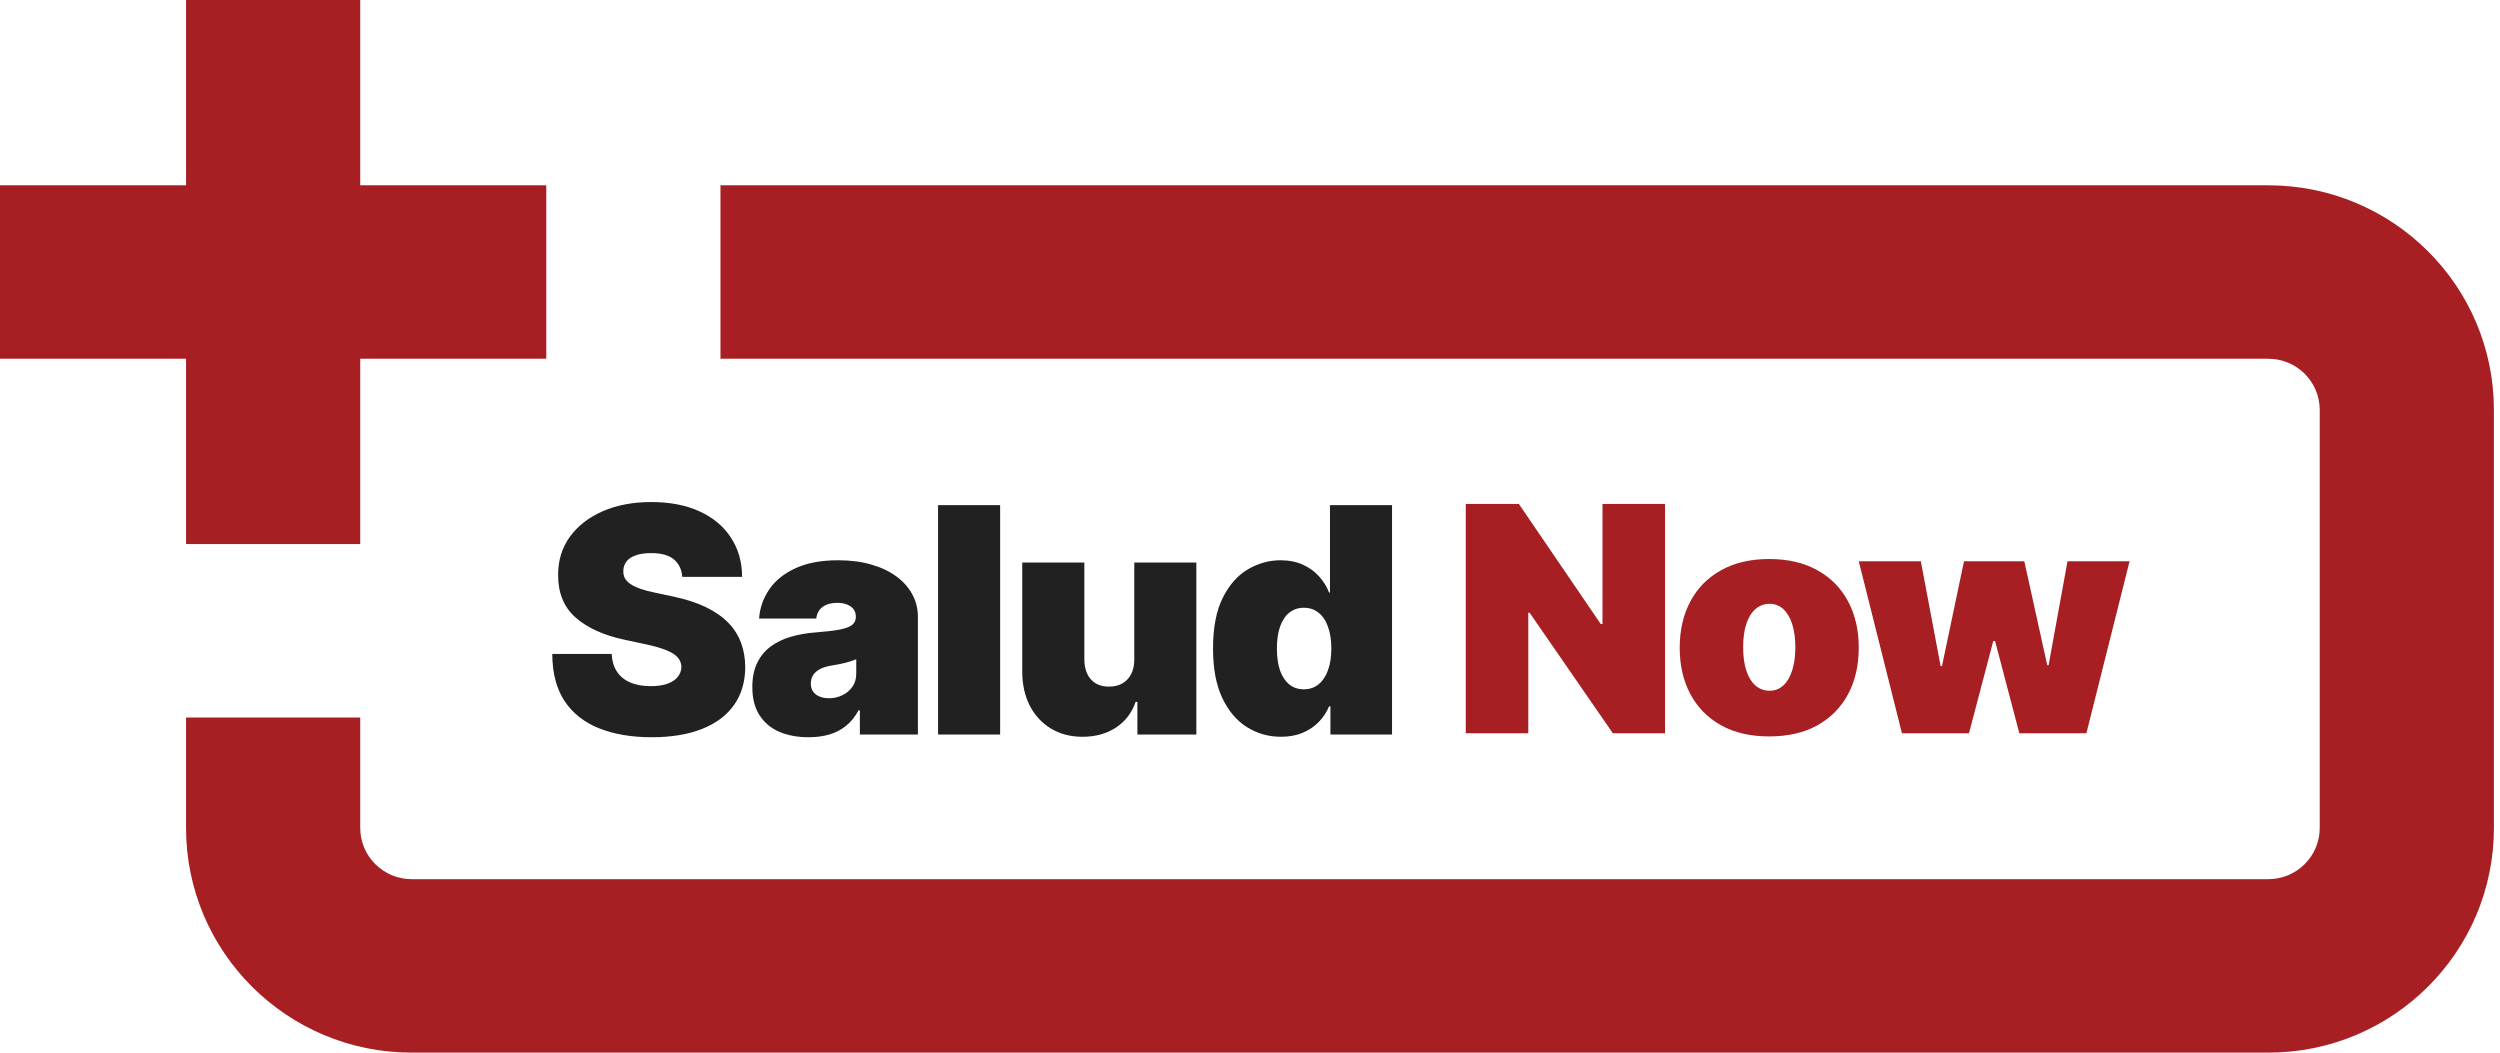     <svg xmlns="http://www.w3.org/2000/svg" width="76" height="32" viewBox="0 0 76 32" fill="none">
    <path fill-rule="evenodd" clip-rule="evenodd" d="M5.656 0V5.633L2.31454e-07 5.633L0 10.906H5.656V16.539H10.951V10.906H16.607V5.633L10.951 5.633V0H5.656ZM50.617 22.292V15.319H48.716V18.969H48.662L46.173 15.319H44.559V22.292H46.46V18.628H46.501L49.031 22.292H50.617ZM51.388 21.104C51.605 21.508 51.916 21.823 52.322 22.05C52.727 22.275 53.215 22.387 53.785 22.387C54.355 22.387 54.842 22.275 55.248 22.05C55.654 21.823 55.965 21.508 56.181 21.104C56.398 20.698 56.506 20.227 56.506 19.691C56.506 19.155 56.398 18.685 56.181 18.281C55.965 17.875 55.654 17.559 55.248 17.335C54.842 17.108 54.355 16.994 53.785 16.994C53.215 16.994 52.727 17.108 52.322 17.335C51.916 17.559 51.605 17.875 51.388 18.281C51.172 18.685 51.063 19.155 51.063 19.691C51.063 20.227 51.172 20.698 51.388 21.104ZM54.212 20.838C54.096 20.945 53.958 20.998 53.798 20.998C53.63 20.998 53.485 20.945 53.364 20.838C53.243 20.732 53.151 20.579 53.087 20.382C53.023 20.184 52.992 19.95 52.992 19.677C52.992 19.403 53.023 19.168 53.087 18.972C53.151 18.775 53.243 18.623 53.364 18.516C53.485 18.41 53.63 18.356 53.798 18.356C53.958 18.356 54.096 18.41 54.212 18.516C54.328 18.623 54.418 18.775 54.482 18.972C54.546 19.168 54.578 19.403 54.578 19.677C54.578 19.95 54.546 20.184 54.482 20.382C54.418 20.579 54.328 20.732 54.212 20.838ZM58.393 17.062H56.506L57.819 22.292H59.857L60.595 19.487H60.65L61.388 22.292H63.426L64.739 17.062H62.852L62.277 20.222H62.236L61.539 17.062H59.706L59.036 20.249H58.995L58.393 17.062ZM12.516 26.727C11.652 26.727 10.951 26.029 10.951 25.169V21.813H5.656V25.169C5.656 28.942 8.727 32 12.516 32H68.956C72.744 32 75.815 28.942 75.815 25.169V12.464C75.815 8.692 72.744 5.633 68.956 5.633H21.902V10.906H68.956C69.82 10.906 70.52 11.604 70.52 12.464V25.169C70.52 26.029 69.82 26.727 68.956 26.727H12.516Z" fill="#A71F23"/>
    <path fill-rule="evenodd" clip-rule="evenodd" d="M20.485 17.005C20.637 17.132 20.723 17.309 20.741 17.536H22.56C22.558 17.08 22.444 16.681 22.218 16.341C21.995 15.998 21.677 15.733 21.264 15.544C20.852 15.356 20.363 15.262 19.798 15.262C19.244 15.262 18.753 15.355 18.324 15.541C17.898 15.727 17.564 15.987 17.322 16.321C17.083 16.652 16.965 17.039 16.967 17.482C16.965 18.026 17.141 18.457 17.497 18.772C17.855 19.085 18.343 19.309 18.963 19.443L19.661 19.593C19.921 19.649 20.127 19.711 20.28 19.776C20.432 19.84 20.542 19.913 20.608 19.994C20.676 20.074 20.712 20.167 20.714 20.274C20.712 20.387 20.675 20.488 20.604 20.577C20.534 20.665 20.43 20.734 20.293 20.784C20.157 20.834 19.987 20.859 19.784 20.859C19.542 20.859 19.334 20.822 19.158 20.747C18.985 20.672 18.851 20.562 18.755 20.417C18.659 20.271 18.606 20.092 18.594 19.879H16.789C16.791 20.462 16.917 20.941 17.165 21.316C17.416 21.688 17.767 21.964 18.218 22.143C18.672 22.322 19.203 22.412 19.811 22.412C20.404 22.412 20.911 22.329 21.333 22.163C21.757 21.998 22.082 21.756 22.31 21.438C22.538 21.12 22.653 20.732 22.656 20.274C22.653 20.008 22.61 19.763 22.526 19.538C22.444 19.314 22.315 19.111 22.14 18.932C21.964 18.75 21.738 18.593 21.463 18.459C21.187 18.325 20.855 18.217 20.468 18.135L19.893 18.013C19.727 17.979 19.583 17.94 19.463 17.897C19.342 17.854 19.243 17.806 19.165 17.754C19.088 17.7 19.031 17.639 18.994 17.574C18.96 17.506 18.945 17.43 18.95 17.346C18.952 17.243 18.983 17.152 19.042 17.073C19.101 16.994 19.192 16.931 19.316 16.886C19.441 16.838 19.602 16.814 19.798 16.814C20.105 16.814 20.334 16.878 20.485 17.005ZM23.692 22.248C23.949 22.357 24.245 22.412 24.581 22.412C24.808 22.412 25.017 22.385 25.206 22.33C25.398 22.276 25.567 22.188 25.716 22.068C25.866 21.948 25.994 21.79 26.099 21.595H26.14V22.33H27.904V18.748C27.904 18.505 27.848 18.281 27.736 18.074C27.627 17.865 27.467 17.684 27.258 17.529C27.048 17.373 26.794 17.251 26.495 17.165C26.197 17.076 25.859 17.032 25.483 17.032C24.961 17.032 24.526 17.114 24.177 17.277C23.828 17.439 23.563 17.654 23.381 17.924C23.201 18.192 23.099 18.485 23.076 18.803H24.813C24.836 18.642 24.903 18.522 25.015 18.445C25.129 18.366 25.276 18.326 25.456 18.326C25.62 18.326 25.754 18.362 25.859 18.435C25.964 18.508 26.017 18.612 26.017 18.748V18.762C26.017 18.862 25.977 18.942 25.897 19.004C25.817 19.063 25.687 19.109 25.507 19.143C25.329 19.175 25.093 19.202 24.799 19.225C24.528 19.245 24.275 19.29 24.04 19.358C23.808 19.426 23.604 19.525 23.428 19.654C23.253 19.783 23.116 19.95 23.018 20.154C22.92 20.357 22.871 20.601 22.871 20.887C22.871 21.234 22.944 21.52 23.09 21.744C23.236 21.969 23.436 22.137 23.692 22.248ZM25.599 21.139C25.474 21.198 25.34 21.227 25.196 21.227C25.036 21.227 24.905 21.188 24.803 21.111C24.7 21.034 24.649 20.923 24.649 20.778C24.649 20.687 24.671 20.605 24.714 20.532C24.759 20.457 24.828 20.395 24.919 20.345C25.012 20.293 25.132 20.256 25.278 20.233C25.353 20.221 25.425 20.209 25.493 20.195C25.564 20.182 25.63 20.167 25.692 20.151C25.756 20.135 25.815 20.118 25.869 20.1C25.927 20.082 25.98 20.062 26.03 20.042V20.478C26.03 20.637 25.99 20.772 25.91 20.883C25.831 20.994 25.727 21.079 25.599 21.139ZM30.404 22.33V15.357H28.517V22.33H30.404ZM34.482 17.1V20.042C34.484 20.215 34.453 20.363 34.389 20.488C34.328 20.611 34.239 20.706 34.123 20.774C34.009 20.84 33.873 20.873 33.716 20.873C33.479 20.873 33.294 20.799 33.162 20.652C33.032 20.504 32.966 20.301 32.964 20.042V17.1H31.076V20.437C31.079 20.818 31.155 21.157 31.305 21.452C31.458 21.747 31.671 21.978 31.945 22.146C32.221 22.314 32.542 22.398 32.909 22.398C33.301 22.398 33.639 22.305 33.924 22.119C34.209 21.931 34.409 21.67 34.523 21.336H34.577V22.33H36.369V17.1H34.482ZM37.908 22.105C38.223 22.301 38.567 22.398 38.941 22.398C39.187 22.398 39.406 22.358 39.597 22.279C39.791 22.197 39.955 22.087 40.089 21.949C40.226 21.808 40.331 21.649 40.404 21.472H40.445V22.33H42.318V15.357H40.431V18.013H40.404C40.336 17.836 40.235 17.674 40.103 17.526C39.971 17.376 39.807 17.257 39.611 17.168C39.415 17.078 39.187 17.032 38.927 17.032C38.581 17.032 38.25 17.124 37.935 17.308C37.623 17.492 37.368 17.781 37.17 18.176C36.974 18.571 36.876 19.084 36.876 19.715C36.876 20.319 36.969 20.82 37.156 21.217C37.345 21.614 37.596 21.91 37.908 22.105ZM40.083 20.805C39.959 20.905 39.811 20.955 39.638 20.955C39.465 20.955 39.317 20.906 39.194 20.808C39.073 20.708 38.979 20.567 38.913 20.383C38.849 20.197 38.818 19.974 38.818 19.715C38.818 19.456 38.849 19.235 38.913 19.051C38.979 18.865 39.073 18.723 39.194 18.626C39.317 18.526 39.465 18.476 39.638 18.476C39.811 18.476 39.959 18.526 40.083 18.626C40.208 18.723 40.304 18.865 40.37 19.051C40.438 19.235 40.472 19.456 40.472 19.715C40.472 19.97 40.438 20.19 40.37 20.376C40.304 20.56 40.208 20.703 40.083 20.805Z" fill="#212121"/>
    </svg>